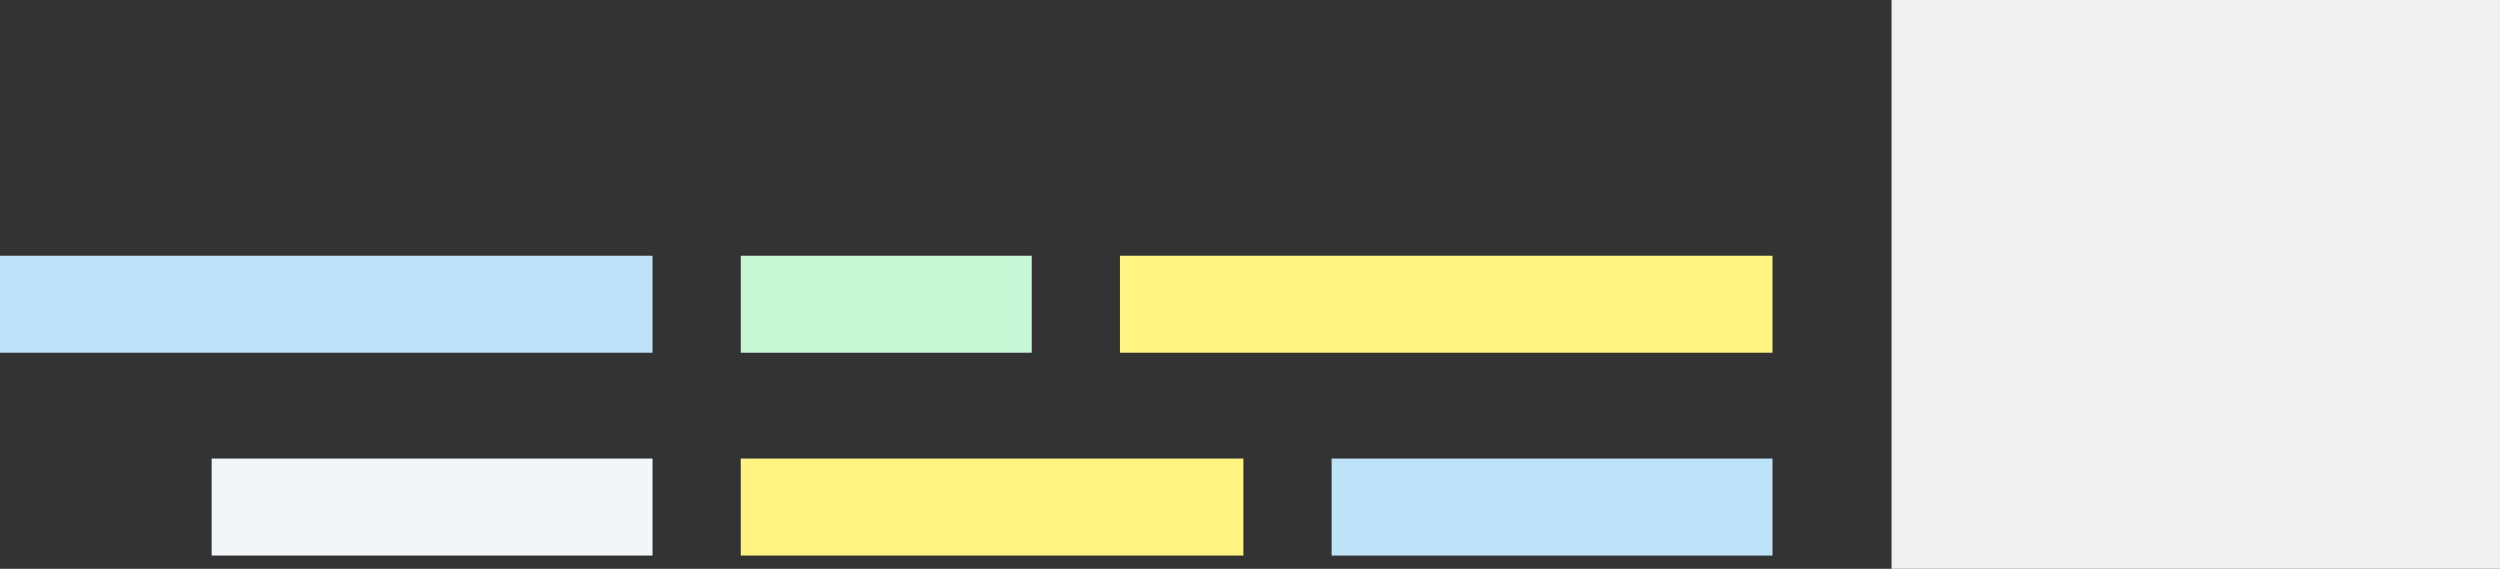<svg id="general" xmlns="http://www.w3.org/2000/svg" width="269.187" height="61.243" viewBox="0 0 269.187 61.243">
  <rect x="0" y="0" width="269.187" height="61.243" fill="#333333" stroke="none"/>
  <g id="Group_7798" data-name="Group 7798" transform="translate(0 0)">
    <rect id="Rectangle_1188" data-name="Rectangle 1188" width="65.515" height="61.243" transform="translate(203.671 0)" fill="#f0f0f0"/>
    <rect id="Rectangle_1189" data-name="Rectangle 1189" width="47.472" height="10.443" transform="translate(143.381 49.376)" fill="#bee3f9"/>
    <rect id="Rectangle_1190" data-name="Rectangle 1190" width="54.119" height="10.443" transform="translate(79.762 49.376)" fill="#fff482"/>
    <rect id="Rectangle_1191" data-name="Rectangle 1191" width="70.261" height="10.443" transform="translate(120.592 27.536)" fill="#fff482"/>
    <rect id="Rectangle_1192" data-name="Rectangle 1192" width="47.472" height="10.443" transform="translate(22.789 49.376)" fill="#f4f5f7"/>
    <rect id="Rectangle_1193" data-name="Rectangle 1193" width="70.261" height="10.443" transform="translate(0 27.536)" fill="#bee3f9"/>
    <rect id="Rectangle_1194" data-name="Rectangle 1194" width="31.329" height="10.443" transform="translate(79.762 27.536)" fill="#c7f7d5"/>
  </g>
</svg>
